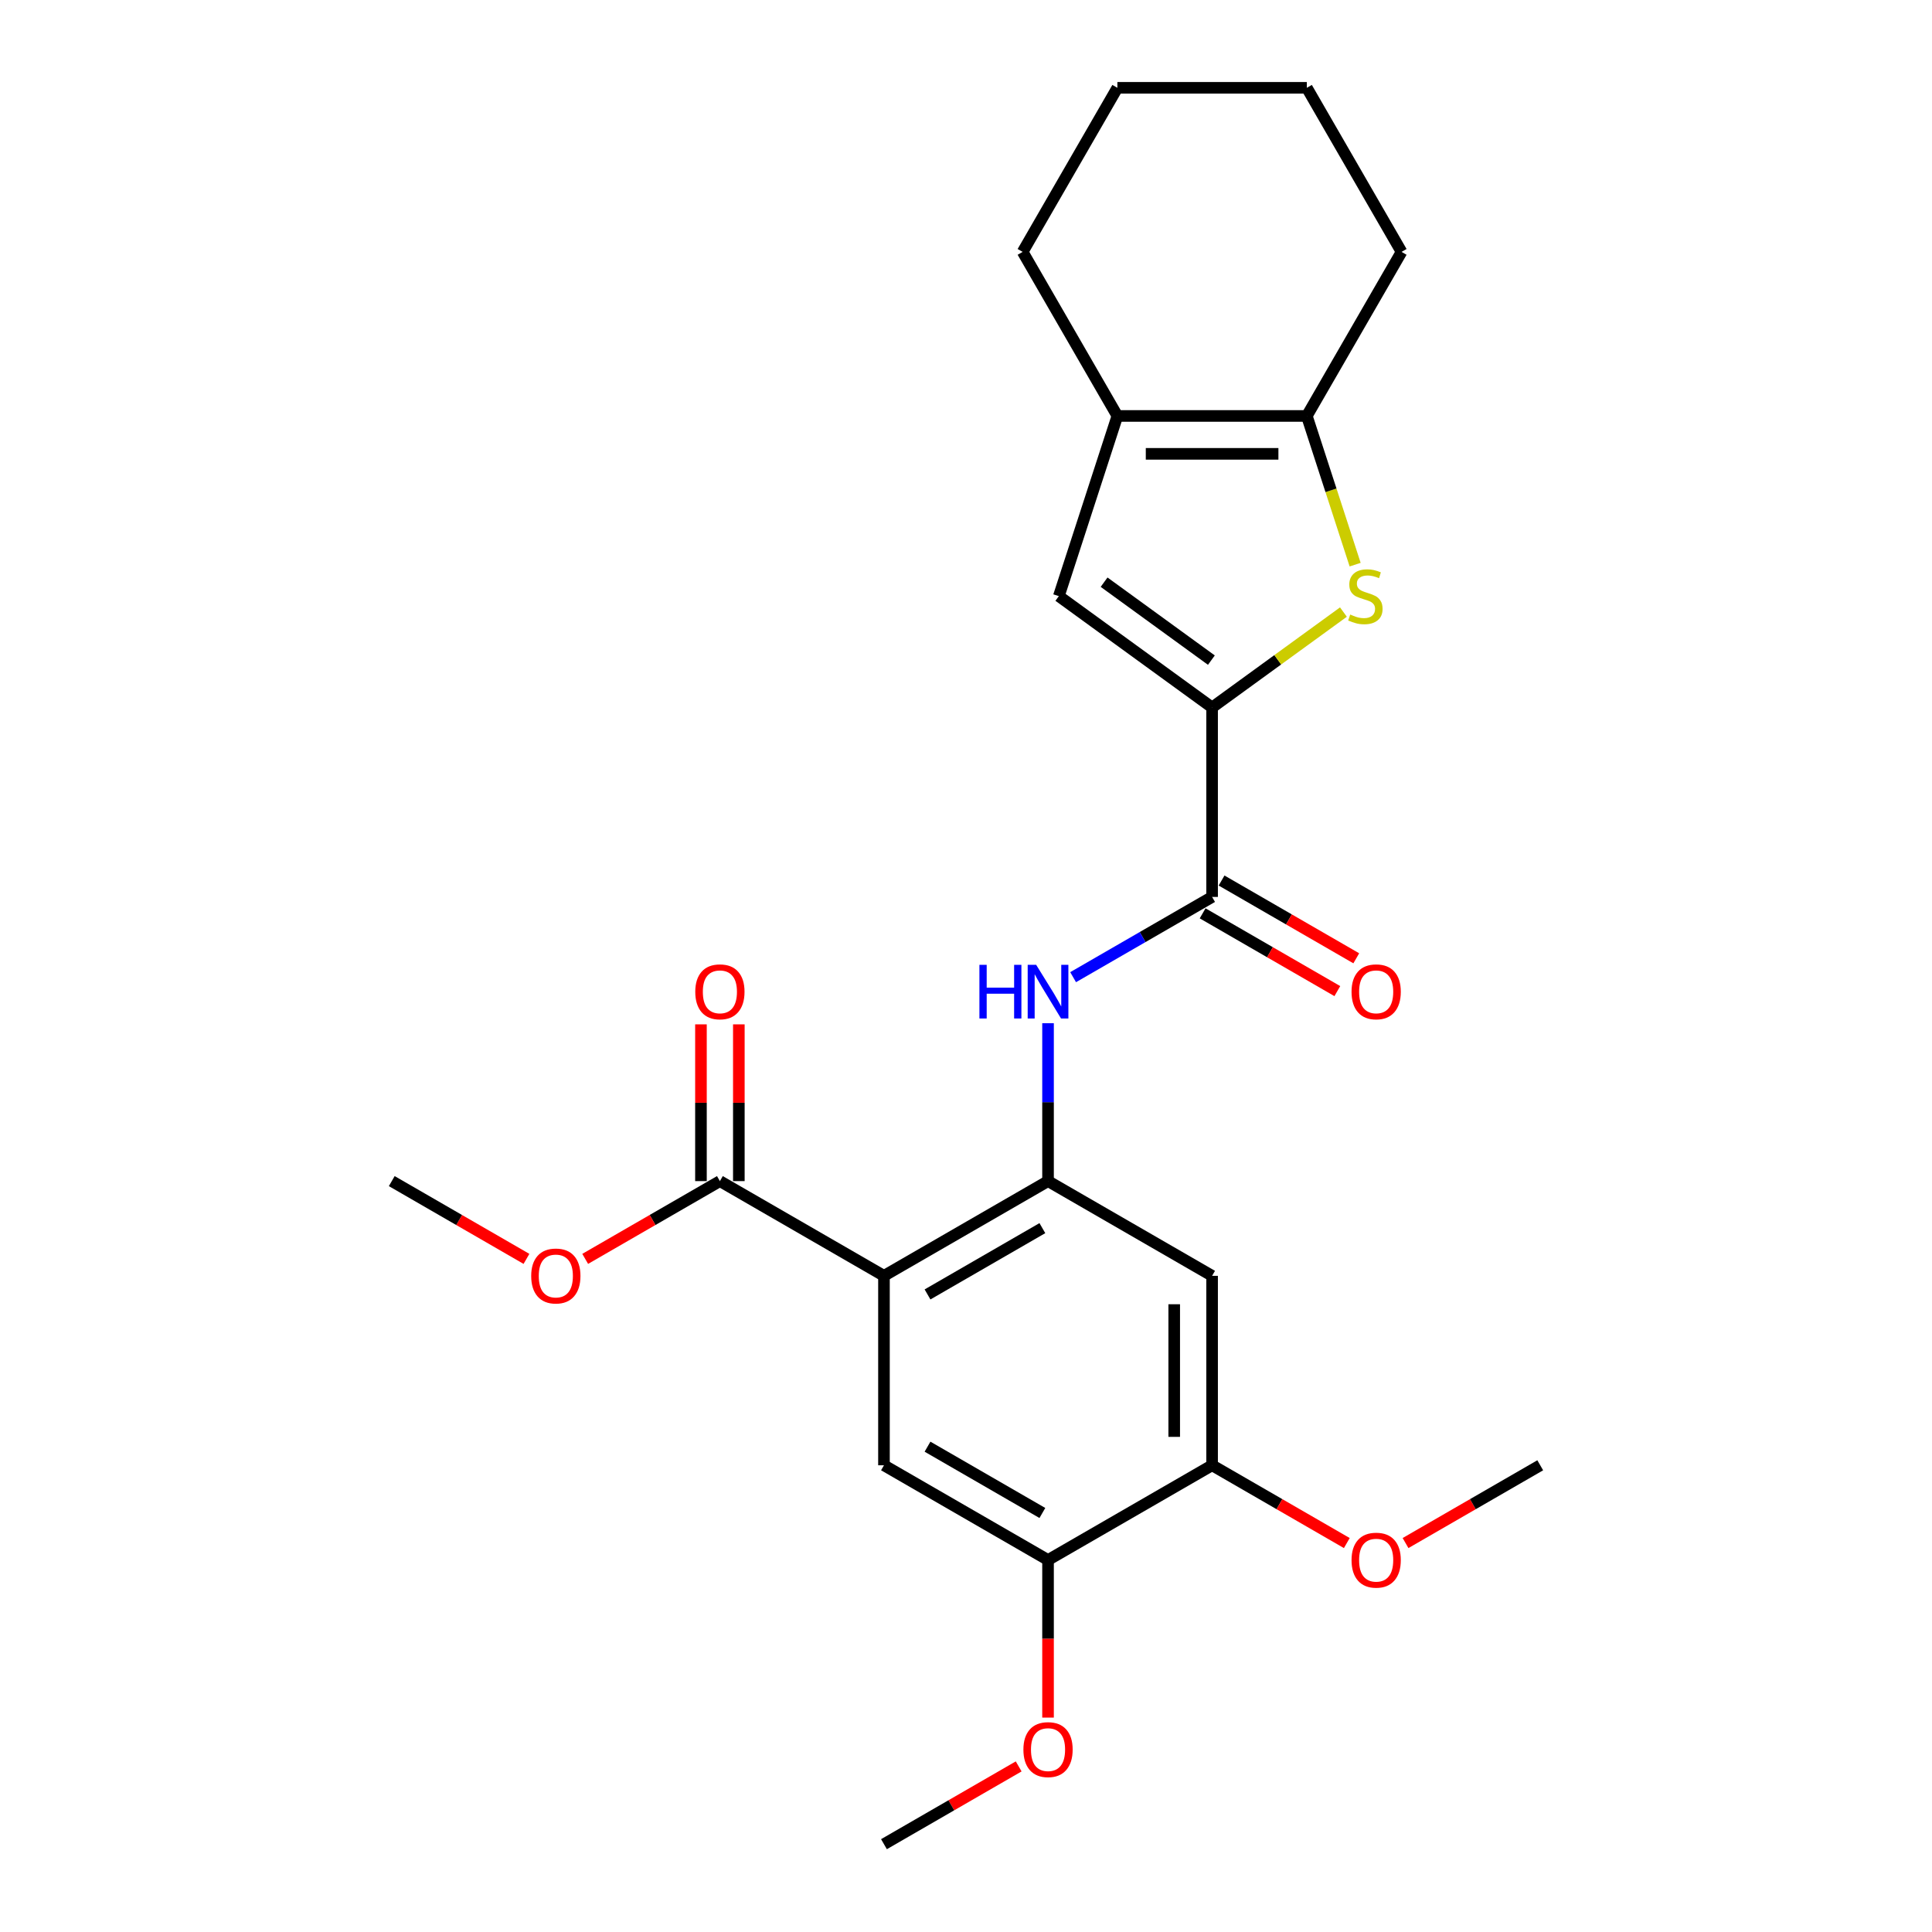 <?xml version='1.0' encoding='iso-8859-1'?>
<svg version='1.1' baseProfile='full'
              xmlns='http://www.w3.org/2000/svg'
                      xmlns:rdkit='http://www.rdkit.org/xml'
                      xmlns:xlink='http://www.w3.org/1999/xlink'
                  xml:space='preserve'
width='1000px' height='1000px' viewBox='0 0 1000 1000'>
<!-- END OF HEADER -->
<rect style='opacity:1.0;fill:#FFFFFF;stroke:none' width='1000' height='1000' x='0' y='0'> </rect>
<path class='bond-2' d='M 457.539,660.37 L 542.461,611.34' style='fill:none;fill-rule:evenodd;stroke:#000000;stroke-width:6px;stroke-linecap:butt;stroke-linejoin:miter;stroke-opacity:1' />
<path class='bond-2' d='M 480.083,669.999 L 539.528,635.679' style='fill:none;fill-rule:evenodd;stroke:#000000;stroke-width:6px;stroke-linecap:butt;stroke-linejoin:miter;stroke-opacity:1' />
<path class='bond-8' d='M 457.539,660.37 L 457.539,758.428' style='fill:none;fill-rule:evenodd;stroke:#000000;stroke-width:6px;stroke-linecap:butt;stroke-linejoin:miter;stroke-opacity:1' />
<path class='bond-9' d='M 457.539,660.37 L 372.618,611.34' style='fill:none;fill-rule:evenodd;stroke:#000000;stroke-width:6px;stroke-linecap:butt;stroke-linejoin:miter;stroke-opacity:1' />
<path class='bond-0' d='M 627.382,366.194 L 627.382,464.252' style='fill:none;fill-rule:evenodd;stroke:#000000;stroke-width:6px;stroke-linecap:butt;stroke-linejoin:miter;stroke-opacity:1' />
<path class='bond-1' d='M 627.382,366.194 L 661.37,341.5' style='fill:none;fill-rule:evenodd;stroke:#000000;stroke-width:6px;stroke-linecap:butt;stroke-linejoin:miter;stroke-opacity:1' />
<path class='bond-1' d='M 661.37,341.5 L 695.358,316.806' style='fill:none;fill-rule:evenodd;stroke:#CCCC00;stroke-width:6px;stroke-linecap:butt;stroke-linejoin:miter;stroke-opacity:1' />
<path class='bond-4' d='M 627.382,366.194 L 548.051,308.556' style='fill:none;fill-rule:evenodd;stroke:#000000;stroke-width:6px;stroke-linecap:butt;stroke-linejoin:miter;stroke-opacity:1' />
<path class='bond-4' d='M 627.01,341.682 L 571.478,301.336' style='fill:none;fill-rule:evenodd;stroke:#000000;stroke-width:6px;stroke-linecap:butt;stroke-linejoin:miter;stroke-opacity:1' />
<path class='bond-5' d='M 701.418,292.259 L 688.914,253.778' style='fill:none;fill-rule:evenodd;stroke:#CCCC00;stroke-width:6px;stroke-linecap:butt;stroke-linejoin:miter;stroke-opacity:1' />
<path class='bond-5' d='M 688.914,253.778 L 676.411,215.297' style='fill:none;fill-rule:evenodd;stroke:#000000;stroke-width:6px;stroke-linecap:butt;stroke-linejoin:miter;stroke-opacity:1' />
<path class='bond-7' d='M 542.461,611.34 L 542.461,570.479' style='fill:none;fill-rule:evenodd;stroke:#000000;stroke-width:6px;stroke-linecap:butt;stroke-linejoin:miter;stroke-opacity:1' />
<path class='bond-7' d='M 542.461,570.479 L 542.461,529.618' style='fill:none;fill-rule:evenodd;stroke:#0000FF;stroke-width:6px;stroke-linecap:butt;stroke-linejoin:miter;stroke-opacity:1' />
<path class='bond-10' d='M 542.461,611.34 L 627.382,660.37' style='fill:none;fill-rule:evenodd;stroke:#000000;stroke-width:6px;stroke-linecap:butt;stroke-linejoin:miter;stroke-opacity:1' />
<path class='bond-3' d='M 627.382,464.252 L 591.413,485.019' style='fill:none;fill-rule:evenodd;stroke:#000000;stroke-width:6px;stroke-linecap:butt;stroke-linejoin:miter;stroke-opacity:1' />
<path class='bond-3' d='M 591.413,485.019 L 555.444,505.786' style='fill:none;fill-rule:evenodd;stroke:#0000FF;stroke-width:6px;stroke-linecap:butt;stroke-linejoin:miter;stroke-opacity:1' />
<path class='bond-13' d='M 622.479,472.744 L 657.34,492.872' style='fill:none;fill-rule:evenodd;stroke:#000000;stroke-width:6px;stroke-linecap:butt;stroke-linejoin:miter;stroke-opacity:1' />
<path class='bond-13' d='M 657.34,492.872 L 692.201,512.999' style='fill:none;fill-rule:evenodd;stroke:#FF0000;stroke-width:6px;stroke-linecap:butt;stroke-linejoin:miter;stroke-opacity:1' />
<path class='bond-13' d='M 632.285,455.76 L 667.146,475.887' style='fill:none;fill-rule:evenodd;stroke:#000000;stroke-width:6px;stroke-linecap:butt;stroke-linejoin:miter;stroke-opacity:1' />
<path class='bond-13' d='M 667.146,475.887 L 702.007,496.014' style='fill:none;fill-rule:evenodd;stroke:#FF0000;stroke-width:6px;stroke-linecap:butt;stroke-linejoin:miter;stroke-opacity:1' />
<path class='bond-6' d='M 548.051,308.556 L 578.353,215.297' style='fill:none;fill-rule:evenodd;stroke:#000000;stroke-width:6px;stroke-linecap:butt;stroke-linejoin:miter;stroke-opacity:1' />
<path class='bond-18' d='M 676.411,215.297 L 725.44,130.376' style='fill:none;fill-rule:evenodd;stroke:#000000;stroke-width:6px;stroke-linecap:butt;stroke-linejoin:miter;stroke-opacity:1' />
<path class='bond-26' d='M 676.411,215.297 L 578.353,215.297' style='fill:none;fill-rule:evenodd;stroke:#000000;stroke-width:6px;stroke-linecap:butt;stroke-linejoin:miter;stroke-opacity:1' />
<path class='bond-26' d='M 661.702,234.909 L 593.061,234.909' style='fill:none;fill-rule:evenodd;stroke:#000000;stroke-width:6px;stroke-linecap:butt;stroke-linejoin:miter;stroke-opacity:1' />
<path class='bond-19' d='M 578.353,215.297 L 529.323,130.376' style='fill:none;fill-rule:evenodd;stroke:#000000;stroke-width:6px;stroke-linecap:butt;stroke-linejoin:miter;stroke-opacity:1' />
<path class='bond-11' d='M 457.539,758.428 L 542.461,807.458' style='fill:none;fill-rule:evenodd;stroke:#000000;stroke-width:6px;stroke-linecap:butt;stroke-linejoin:miter;stroke-opacity:1' />
<path class='bond-11' d='M 480.083,748.798 L 539.528,783.119' style='fill:none;fill-rule:evenodd;stroke:#000000;stroke-width:6px;stroke-linecap:butt;stroke-linejoin:miter;stroke-opacity:1' />
<path class='bond-14' d='M 382.424,611.34 L 382.424,570.773' style='fill:none;fill-rule:evenodd;stroke:#000000;stroke-width:6px;stroke-linecap:butt;stroke-linejoin:miter;stroke-opacity:1' />
<path class='bond-14' d='M 382.424,570.773 L 382.424,530.207' style='fill:none;fill-rule:evenodd;stroke:#FF0000;stroke-width:6px;stroke-linecap:butt;stroke-linejoin:miter;stroke-opacity:1' />
<path class='bond-14' d='M 362.812,611.34 L 362.812,570.773' style='fill:none;fill-rule:evenodd;stroke:#000000;stroke-width:6px;stroke-linecap:butt;stroke-linejoin:miter;stroke-opacity:1' />
<path class='bond-14' d='M 362.812,570.773 L 362.812,530.207' style='fill:none;fill-rule:evenodd;stroke:#FF0000;stroke-width:6px;stroke-linecap:butt;stroke-linejoin:miter;stroke-opacity:1' />
<path class='bond-15' d='M 372.618,611.34 L 337.757,631.467' style='fill:none;fill-rule:evenodd;stroke:#000000;stroke-width:6px;stroke-linecap:butt;stroke-linejoin:miter;stroke-opacity:1' />
<path class='bond-15' d='M 337.757,631.467 L 302.896,651.594' style='fill:none;fill-rule:evenodd;stroke:#FF0000;stroke-width:6px;stroke-linecap:butt;stroke-linejoin:miter;stroke-opacity:1' />
<path class='bond-25' d='M 627.382,660.37 L 627.382,758.428' style='fill:none;fill-rule:evenodd;stroke:#000000;stroke-width:6px;stroke-linecap:butt;stroke-linejoin:miter;stroke-opacity:1' />
<path class='bond-25' d='M 607.77,675.078 L 607.77,743.719' style='fill:none;fill-rule:evenodd;stroke:#000000;stroke-width:6px;stroke-linecap:butt;stroke-linejoin:miter;stroke-opacity:1' />
<path class='bond-12' d='M 542.461,807.458 L 627.382,758.428' style='fill:none;fill-rule:evenodd;stroke:#000000;stroke-width:6px;stroke-linecap:butt;stroke-linejoin:miter;stroke-opacity:1' />
<path class='bond-16' d='M 542.461,807.458 L 542.461,848.24' style='fill:none;fill-rule:evenodd;stroke:#000000;stroke-width:6px;stroke-linecap:butt;stroke-linejoin:miter;stroke-opacity:1' />
<path class='bond-16' d='M 542.461,848.24 L 542.461,889.023' style='fill:none;fill-rule:evenodd;stroke:#FF0000;stroke-width:6px;stroke-linecap:butt;stroke-linejoin:miter;stroke-opacity:1' />
<path class='bond-17' d='M 627.382,758.428 L 662.243,778.555' style='fill:none;fill-rule:evenodd;stroke:#000000;stroke-width:6px;stroke-linecap:butt;stroke-linejoin:miter;stroke-opacity:1' />
<path class='bond-17' d='M 662.243,778.555 L 697.104,798.682' style='fill:none;fill-rule:evenodd;stroke:#FF0000;stroke-width:6px;stroke-linecap:butt;stroke-linejoin:miter;stroke-opacity:1' />
<path class='bond-20' d='M 272.498,651.594 L 237.637,631.467' style='fill:none;fill-rule:evenodd;stroke:#FF0000;stroke-width:6px;stroke-linecap:butt;stroke-linejoin:miter;stroke-opacity:1' />
<path class='bond-20' d='M 237.637,631.467 L 202.776,611.34' style='fill:none;fill-rule:evenodd;stroke:#000000;stroke-width:6px;stroke-linecap:butt;stroke-linejoin:miter;stroke-opacity:1' />
<path class='bond-22' d='M 527.262,914.291 L 492.4,934.418' style='fill:none;fill-rule:evenodd;stroke:#FF0000;stroke-width:6px;stroke-linecap:butt;stroke-linejoin:miter;stroke-opacity:1' />
<path class='bond-22' d='M 492.4,934.418 L 457.539,954.545' style='fill:none;fill-rule:evenodd;stroke:#000000;stroke-width:6px;stroke-linecap:butt;stroke-linejoin:miter;stroke-opacity:1' />
<path class='bond-21' d='M 727.502,798.682 L 762.363,778.555' style='fill:none;fill-rule:evenodd;stroke:#FF0000;stroke-width:6px;stroke-linecap:butt;stroke-linejoin:miter;stroke-opacity:1' />
<path class='bond-21' d='M 762.363,778.555 L 797.224,758.428' style='fill:none;fill-rule:evenodd;stroke:#000000;stroke-width:6px;stroke-linecap:butt;stroke-linejoin:miter;stroke-opacity:1' />
<path class='bond-23' d='M 725.44,130.376 L 676.411,45.455' style='fill:none;fill-rule:evenodd;stroke:#000000;stroke-width:6px;stroke-linecap:butt;stroke-linejoin:miter;stroke-opacity:1' />
<path class='bond-24' d='M 529.323,130.376 L 578.353,45.455' style='fill:none;fill-rule:evenodd;stroke:#000000;stroke-width:6px;stroke-linecap:butt;stroke-linejoin:miter;stroke-opacity:1' />
<path class='bond-27' d='M 676.411,45.455 L 578.353,45.455' style='fill:none;fill-rule:evenodd;stroke:#000000;stroke-width:6px;stroke-linecap:butt;stroke-linejoin:miter;stroke-opacity:1' />
<path  class='atom-2' d='M 698.868 318.088
Q 699.182 318.205, 700.476 318.754
Q 701.771 319.304, 703.183 319.657
Q 704.634 319.97, 706.046 319.97
Q 708.674 319.97, 710.204 318.715
Q 711.734 317.421, 711.734 315.185
Q 711.734 313.655, 710.949 312.714
Q 710.204 311.773, 709.027 311.263
Q 707.85 310.753, 705.889 310.165
Q 703.418 309.419, 701.928 308.713
Q 700.476 308.007, 699.417 306.517
Q 698.398 305.026, 698.398 302.516
Q 698.398 299.025, 700.751 296.868
Q 703.144 294.71, 707.85 294.71
Q 711.067 294.71, 714.715 296.24
L 713.812 299.26
Q 710.478 297.888, 707.968 297.888
Q 705.262 297.888, 703.771 299.025
Q 702.281 300.123, 702.32 302.045
Q 702.32 303.536, 703.065 304.438
Q 703.85 305.34, 704.948 305.85
Q 706.085 306.36, 707.968 306.948
Q 710.478 307.733, 711.969 308.517
Q 713.459 309.302, 714.518 310.91
Q 715.617 312.479, 715.617 315.185
Q 715.617 319.029, 713.028 321.108
Q 710.478 323.147, 706.203 323.147
Q 703.732 323.147, 701.849 322.598
Q 700.006 322.088, 697.809 321.186
L 698.868 318.088
' fill='#CCCC00'/>
<path  class='atom-8' d='M 506.944 499.397
L 510.709 499.397
L 510.709 511.203
L 524.908 511.203
L 524.908 499.397
L 528.674 499.397
L 528.674 527.167
L 524.908 527.167
L 524.908 514.341
L 510.709 514.341
L 510.709 527.167
L 506.944 527.167
L 506.944 499.397
' fill='#0000FF'/>
<path  class='atom-8' d='M 536.322 499.397
L 545.422 514.105
Q 546.324 515.557, 547.775 518.185
Q 549.227 520.813, 549.305 520.969
L 549.305 499.397
L 552.992 499.397
L 552.992 527.167
L 549.187 527.167
L 539.421 511.085
Q 538.283 509.202, 537.067 507.045
Q 535.891 504.888, 535.538 504.221
L 535.538 527.167
L 531.929 527.167
L 531.929 499.397
L 536.322 499.397
' fill='#0000FF'/>
<path  class='atom-14' d='M 699.556 513.36
Q 699.556 506.692, 702.85 502.966
Q 706.145 499.24, 712.303 499.24
Q 718.461 499.24, 721.756 502.966
Q 725.051 506.692, 725.051 513.36
Q 725.051 520.107, 721.717 523.95
Q 718.383 527.755, 712.303 527.755
Q 706.184 527.755, 702.85 523.95
Q 699.556 520.146, 699.556 513.36
M 712.303 524.617
Q 716.539 524.617, 718.814 521.793
Q 721.128 518.93, 721.128 513.36
Q 721.128 507.908, 718.814 505.162
Q 716.539 502.378, 712.303 502.378
Q 708.067 502.378, 705.753 505.123
Q 703.478 507.869, 703.478 513.36
Q 703.478 518.969, 705.753 521.793
Q 708.067 524.617, 712.303 524.617
' fill='#FF0000'/>
<path  class='atom-15' d='M 359.87 513.36
Q 359.87 506.692, 363.165 502.966
Q 366.46 499.24, 372.618 499.24
Q 378.776 499.24, 382.071 502.966
Q 385.366 506.692, 385.366 513.36
Q 385.366 520.107, 382.032 523.95
Q 378.698 527.755, 372.618 527.755
Q 366.499 527.755, 363.165 523.95
Q 359.87 520.146, 359.87 513.36
M 372.618 524.617
Q 376.854 524.617, 379.129 521.793
Q 381.443 518.93, 381.443 513.36
Q 381.443 507.908, 379.129 505.162
Q 376.854 502.378, 372.618 502.378
Q 368.382 502.378, 366.068 505.123
Q 363.793 507.869, 363.793 513.36
Q 363.793 518.969, 366.068 521.793
Q 368.382 524.617, 372.618 524.617
' fill='#FF0000'/>
<path  class='atom-16' d='M 274.949 660.448
Q 274.949 653.78, 278.244 650.054
Q 281.539 646.328, 287.697 646.328
Q 293.855 646.328, 297.15 650.054
Q 300.444 653.78, 300.444 660.448
Q 300.444 667.194, 297.11 671.038
Q 293.776 674.843, 287.697 674.843
Q 281.578 674.843, 278.244 671.038
Q 274.949 667.234, 274.949 660.448
M 287.697 671.705
Q 291.933 671.705, 294.208 668.881
Q 296.522 666.018, 296.522 660.448
Q 296.522 654.996, 294.208 652.25
Q 291.933 649.465, 287.697 649.465
Q 283.461 649.465, 281.147 652.211
Q 278.872 654.957, 278.872 660.448
Q 278.872 666.057, 281.147 668.881
Q 283.461 671.705, 287.697 671.705
' fill='#FF0000'/>
<path  class='atom-17' d='M 529.713 905.595
Q 529.713 898.927, 533.008 895.2
Q 536.303 891.474, 542.461 891.474
Q 548.619 891.474, 551.913 895.2
Q 555.208 898.927, 555.208 905.595
Q 555.208 912.341, 551.874 916.185
Q 548.54 919.99, 542.461 919.99
Q 536.342 919.99, 533.008 916.185
Q 529.713 912.38, 529.713 905.595
M 542.461 916.852
Q 546.697 916.852, 548.972 914.028
Q 551.286 911.164, 551.286 905.595
Q 551.286 900.143, 548.972 897.397
Q 546.697 894.612, 542.461 894.612
Q 538.224 894.612, 535.91 897.358
Q 533.635 900.103, 533.635 905.595
Q 533.635 911.204, 535.91 914.028
Q 538.224 916.852, 542.461 916.852
' fill='#FF0000'/>
<path  class='atom-18' d='M 699.556 807.536
Q 699.556 800.868, 702.85 797.142
Q 706.145 793.416, 712.303 793.416
Q 718.461 793.416, 721.756 797.142
Q 725.051 800.868, 725.051 807.536
Q 725.051 814.282, 721.717 818.126
Q 718.383 821.931, 712.303 821.931
Q 706.184 821.931, 702.85 818.126
Q 699.556 814.322, 699.556 807.536
M 712.303 818.793
Q 716.539 818.793, 718.814 815.969
Q 721.128 813.106, 721.128 807.536
Q 721.128 802.084, 718.814 799.338
Q 716.539 796.553, 712.303 796.553
Q 708.067 796.553, 705.753 799.299
Q 703.478 802.045, 703.478 807.536
Q 703.478 813.145, 705.753 815.969
Q 708.067 818.793, 712.303 818.793
' fill='#FF0000'/>
</svg>

